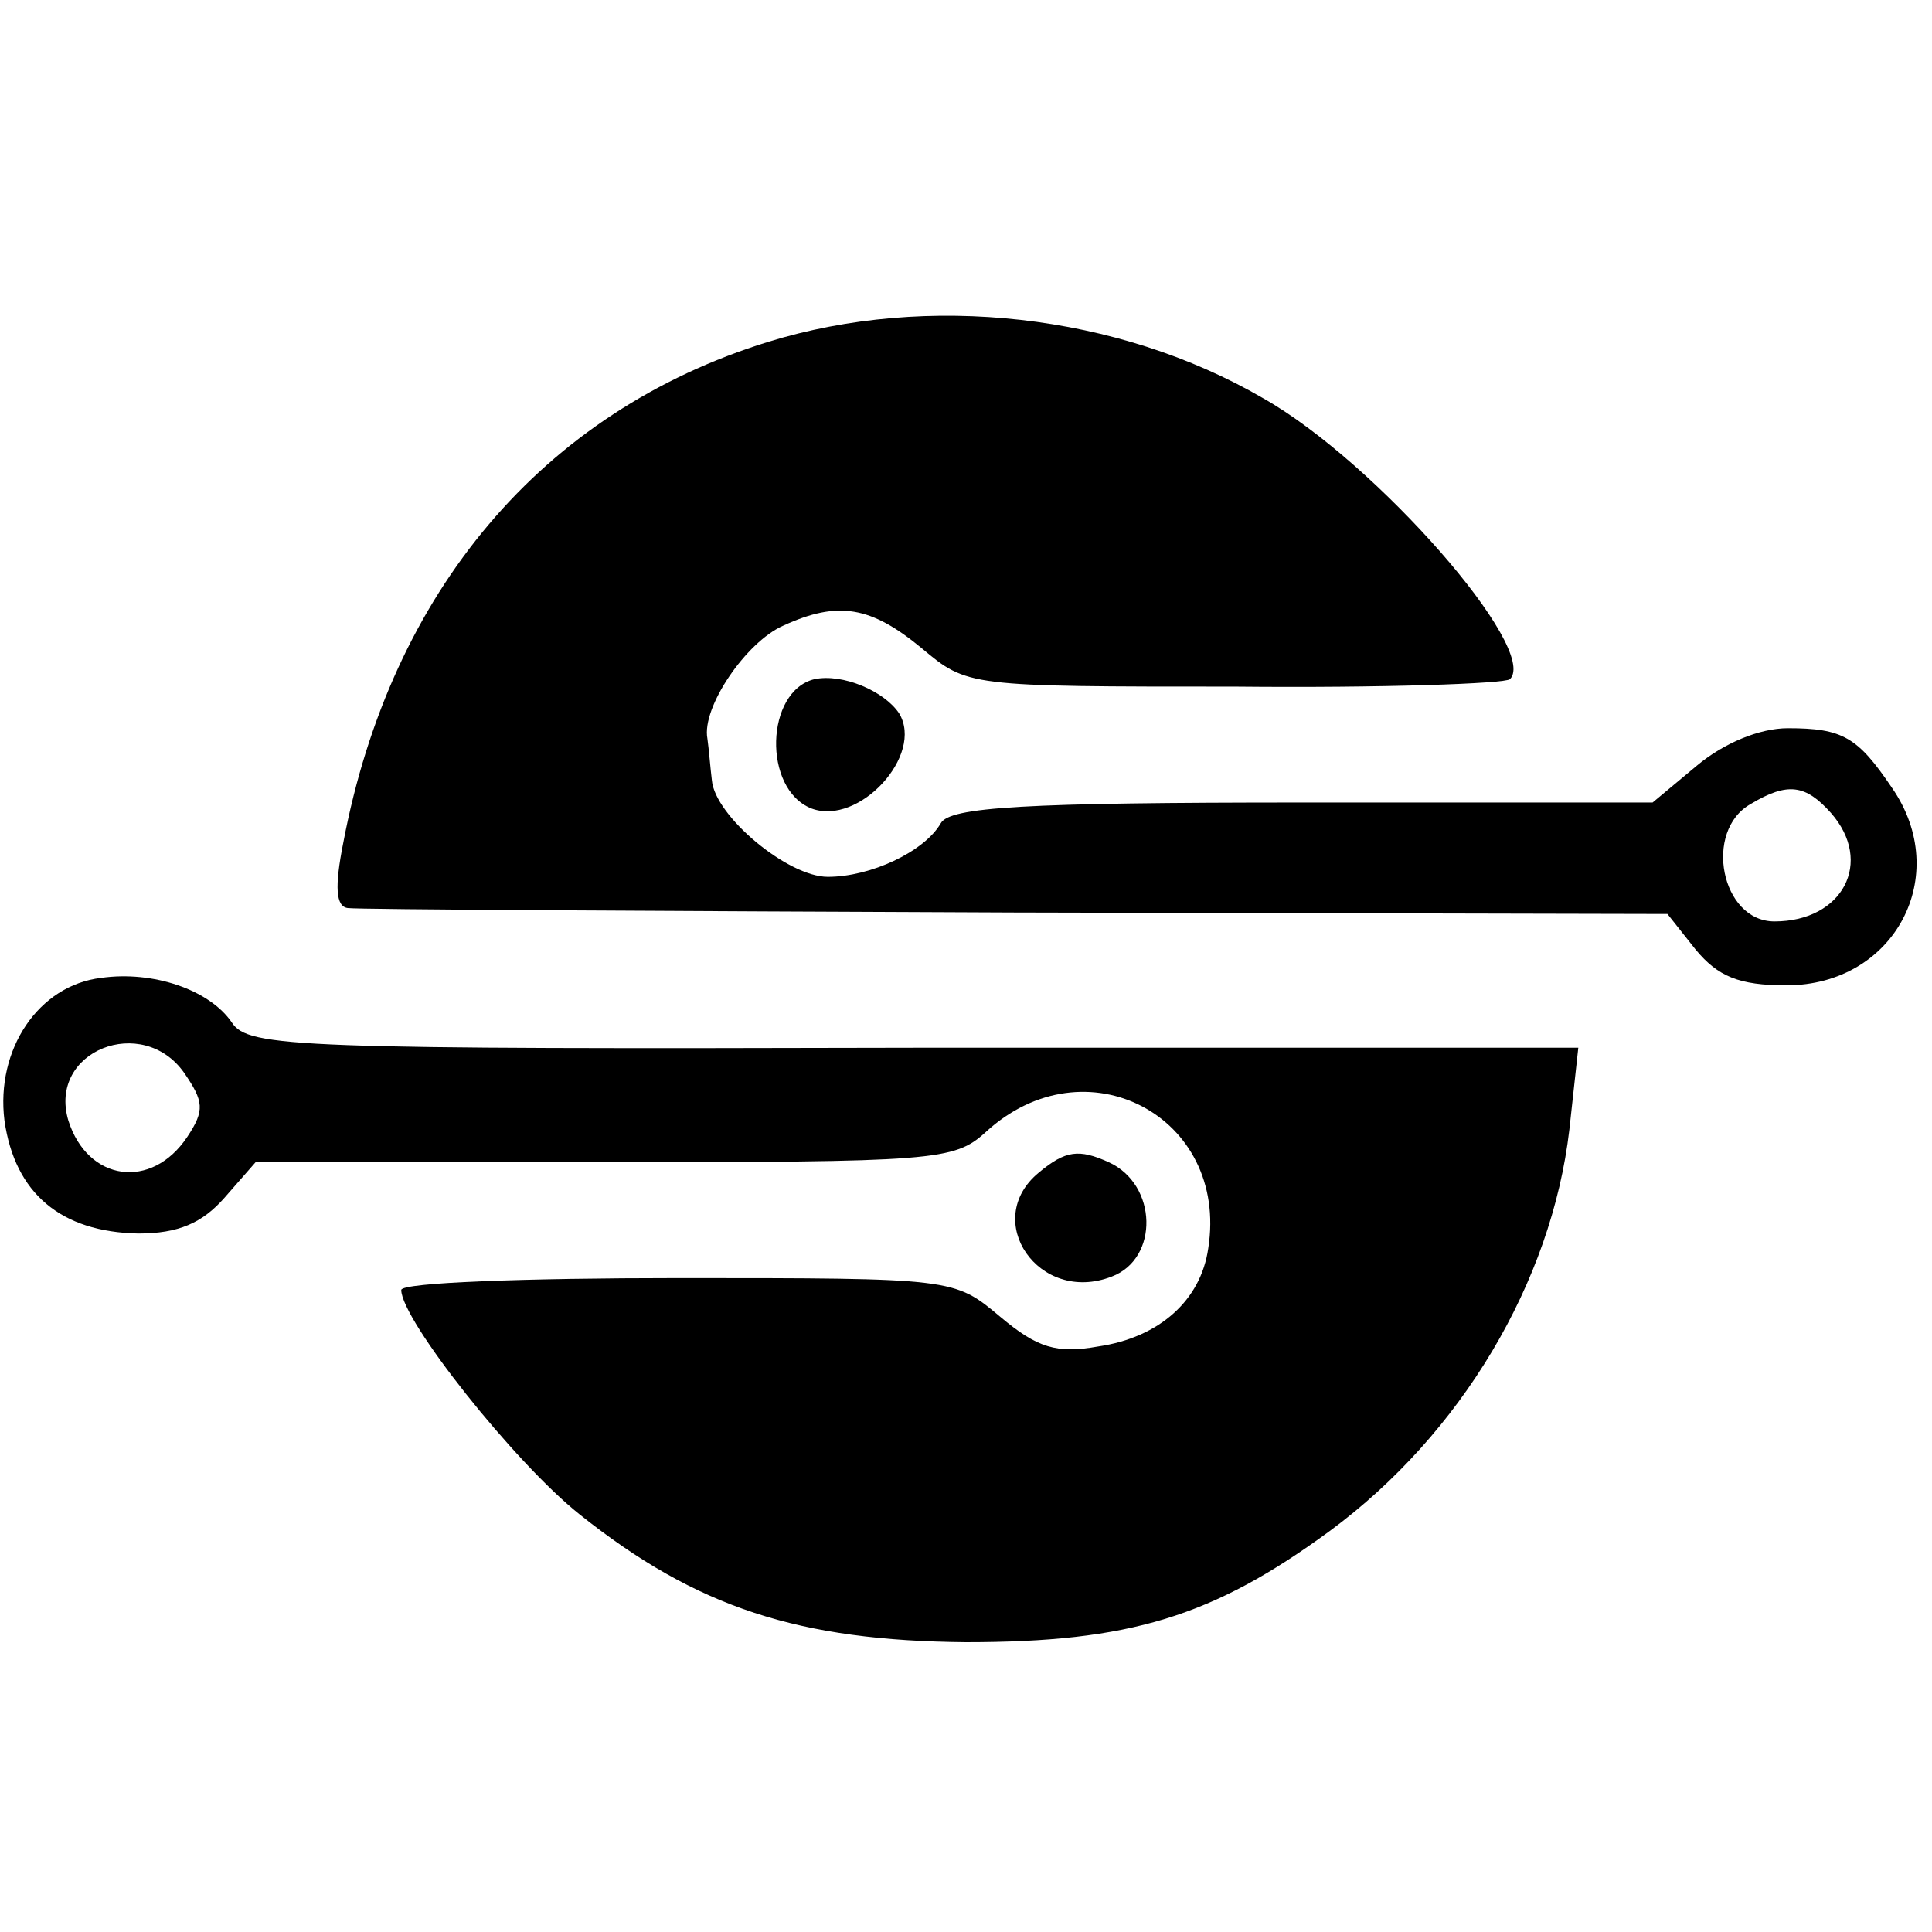 <?xml version="1.0" standalone="no"?>
<!DOCTYPE svg PUBLIC "-//W3C//DTD SVG 20010904//EN"
 "http://www.w3.org/TR/2001/REC-SVG-20010904/DTD/svg10.dtd">
<svg version="1.0" xmlns="http://www.w3.org/2000/svg"
 width="130pt" height="130pt" viewBox="0 0 130 130"
 preserveAspectRatio="xMidYMid meet">
<g transform="translate(0,130) scale(0.1,-0.1)"
fill="#000000" stroke="none">
<path d="M517 1070 c-152 -47 -254 -168 -286 -337 -6 -30 -5 -43 3 -44 6 -1
208 -2 449 -3 l439 -1 19 -24 c15 -18 29 -24 61 -24 73 0 112 74 71 133 -23
34 -33 40 -70 40 -19 0 -43 -10 -61 -25 l-30 -25 -235 0 c-188 0 -238 -3 -244
-14 -11 -19 -47 -36 -76 -36 -27 0 -76 41 -78 65 -1 8 -2 21 -3 28 -4 21 26
65 51 76 37 17 59 13 93 -15 31 -26 31 -26 211 -26 99 -1 182 2 185 5 20 20
-90 146 -166 189 -98 57 -226 71 -333 38z m715 -317 c29 -33 8 -73 -38 -73
-36 0 -48 61 -16 79 25 15 37 13 54 -6z"/>
<path d="M548 843 c-33 -8 -35 -74 -2 -87 32 -12 76 36 59 64 -10 15 -38 27
-57 23z"/>
<path d="M68 642 c-42 -5 -71 -48 -65 -96 7 -49 38 -75 90 -76 27 0 43 7 58
24 l21 24 234 0 c223 0 236 1 257 20 67 62 164 11 150 -78 -5 -35 -33 -60 -74
-66 -28 -5 -41 -1 -66 20 -31 26 -31 26 -217 26 -102 0 -186 -3 -186 -8 0 -20
76 -116 120 -151 79 -63 148 -85 260 -86 110 0 166 17 245 75 88 65 149 167
161 270 l6 55 -447 0 c-415 -1 -448 0 -459 17 -15 22 -53 35 -88 30z m56 -64
c13 -19 14 -25 2 -43 -24 -36 -67 -30 -80 11 -14 47 50 72 78 32z"/>
<path d="M699 511 c-39 -32 0 -89 49 -70 32 12 31 62 -2 77 -20 9 -29 8 -47
-7z"/>
</g>
</svg>
